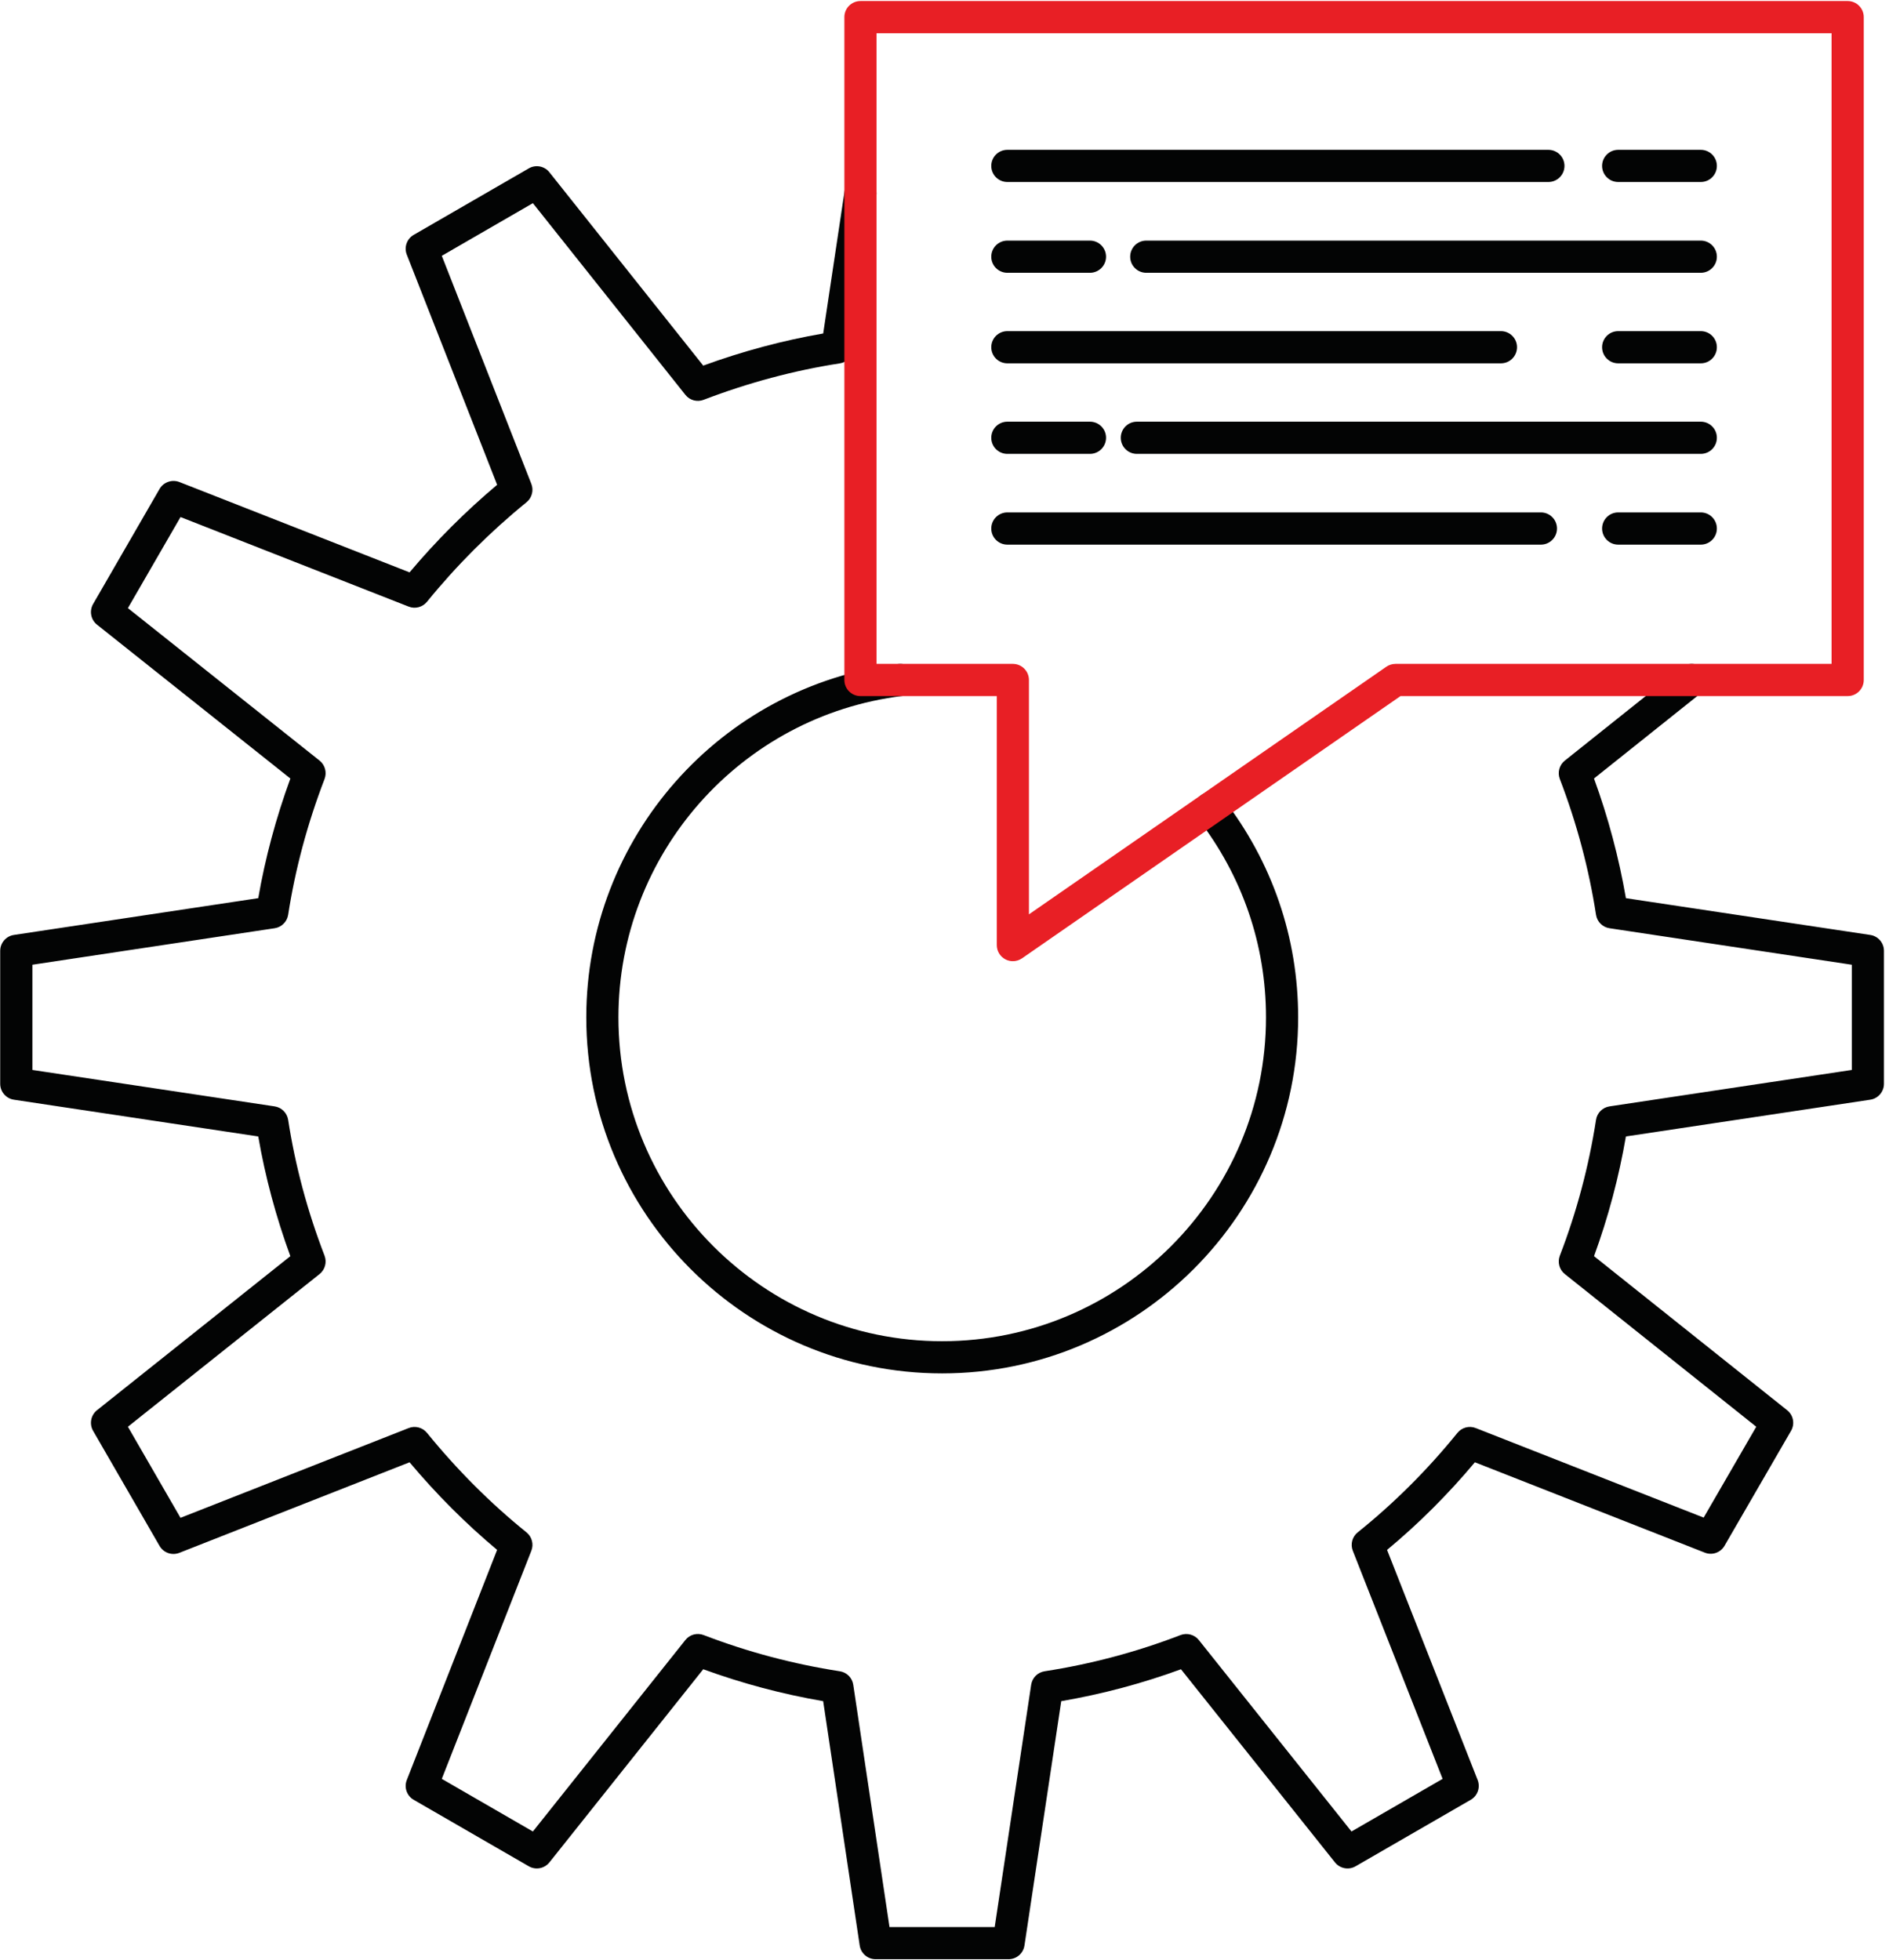 <svg xmlns="http://www.w3.org/2000/svg" xmlns:xlink="http://www.w3.org/1999/xlink" xmlns:serif="http://www.serif.com/" width="100%" height="100%" viewBox="0 0 318 330" xml:space="preserve" style="fill-rule:evenodd;clip-rule:evenodd;stroke-linejoin:round;stroke-miterlimit:2;">    <g transform="matrix(1,0,0,1,-425.025,-2211.47)">        <g transform="matrix(4.167,0,0,4.167,0,0)">            <path d="M140.058,586.195C132.131,586.195 125.683,579.742 125.683,571.811C125.683,564.559 131.105,558.422 138.296,557.536C138.653,557.497 138.977,557.745 139.021,558.103C139.064,558.459 138.811,558.783 138.455,558.827C131.915,559.632 126.982,565.214 126.982,571.811C126.982,579.025 132.848,584.895 140.058,584.895C147.272,584.895 153.143,579.025 153.143,571.811C153.143,568.88 152.188,566.098 150.38,563.765C150.16,563.48 150.212,563.072 150.496,562.853C150.78,562.633 151.189,562.686 151.408,562.968C153.393,565.531 154.442,568.589 154.442,571.811C154.442,579.742 147.989,586.195 140.058,586.195ZM142.743,609.862L137.373,609.862C137.051,609.862 136.777,609.626 136.729,609.308L135.253,599.437C133.604,599.153 131.979,598.721 130.408,598.147L124.194,605.95C123.993,606.2 123.639,606.27 123.36,606.107L118.711,603.422C118.433,603.262 118.314,602.921 118.432,602.622L122.081,593.325C120.82,592.271 119.633,591.083 118.544,589.786L109.245,593.444C108.945,593.563 108.605,593.443 108.444,593.165L105.759,588.516C105.599,588.237 105.666,587.883 105.917,587.682L113.728,581.459C113.148,579.878 112.713,578.255 112.431,576.623L102.559,575.138C102.241,575.09 102.006,574.816 102.006,574.495L102.006,569.125C102.006,568.804 102.241,568.53 102.559,568.482L112.431,566.996C112.712,565.375 113.147,563.753 113.729,562.162L105.917,555.947C105.666,555.747 105.599,555.393 105.759,555.113L108.444,550.464C108.605,550.186 108.947,550.069 109.245,550.184L118.544,553.834C119.617,552.558 120.804,551.371 122.082,550.296L118.432,540.999C118.314,540.7 118.433,540.359 118.711,540.199L123.36,537.513C123.641,537.35 123.994,537.419 124.194,537.671L130.408,545.481C132.002,544.899 133.628,544.464 135.254,544.183L136.118,538.427C136.171,538.071 136.506,537.827 136.857,537.881C137.212,537.934 137.457,538.265 137.403,538.62L136.469,544.845C136.427,545.126 136.207,545.347 135.925,545.391C134.081,545.675 132.231,546.171 130.425,546.862C130.16,546.964 129.86,546.883 129.685,546.66L123.526,538.918L119.846,541.045L123.464,550.26C123.567,550.522 123.488,550.823 123.269,551.001C121.797,552.198 120.444,553.551 119.249,555.021C119.071,555.241 118.771,555.321 118.507,555.217L109.291,551.599L107.165,555.278L114.908,561.438C115.129,561.615 115.211,561.915 115.11,562.181C114.418,563.982 113.923,565.829 113.639,567.668C113.595,567.948 113.374,568.169 113.093,568.211L103.306,569.685L103.306,573.936L113.093,575.408C113.374,575.45 113.595,575.671 113.639,575.951C113.925,577.806 114.42,579.651 115.109,581.438C115.211,581.704 115.13,582.004 114.908,582.182L107.165,588.35L109.29,592.03L118.507,588.404C118.768,588.299 119.07,588.379 119.249,588.599C120.467,590.097 121.819,591.449 123.267,592.617C123.488,592.796 123.568,593.097 123.464,593.36L119.846,602.576L123.526,604.702L129.685,596.968C129.86,596.745 130.16,596.664 130.427,596.767C132.198,597.448 134.048,597.939 135.925,598.229C136.207,598.271 136.427,598.493 136.469,598.775L137.933,608.562L142.183,608.562L143.656,598.774C143.698,598.493 143.918,598.272 144.2,598.229C146.088,597.937 147.935,597.444 149.688,596.767C149.952,596.666 150.253,596.746 150.43,596.968L156.597,604.702L160.278,602.576L156.65,593.361C156.546,593.096 156.626,592.794 156.849,592.616C158.315,591.44 159.67,590.09 160.875,588.6C161.053,588.38 161.354,588.298 161.618,588.404L170.824,592.021L172.949,588.35L165.215,582.181C164.993,582.004 164.912,581.704 165.014,581.438C165.693,579.677 166.185,577.831 166.476,575.951C166.519,575.671 166.74,575.45 167.021,575.408L176.809,573.936L176.809,569.685L167.021,568.211C166.74,568.169 166.519,567.948 166.476,567.668C166.188,565.804 165.695,563.957 165.013,562.181C164.912,561.916 164.993,561.616 165.215,561.439L169.934,557.674C170.215,557.45 170.623,557.496 170.847,557.776C171.071,558.057 171.025,558.466 170.744,558.689L166.394,562.161C166.968,563.735 167.4,565.357 167.683,566.996L177.555,568.482C177.874,568.53 178.108,568.804 178.108,569.125L178.108,574.495C178.108,574.816 177.873,575.09 177.555,575.138L167.683,576.623C167.399,578.272 166.967,579.896 166.395,581.459L174.197,587.683C174.449,587.883 174.516,588.237 174.354,588.516L171.669,593.156C171.508,593.436 171.167,593.556 170.869,593.436L161.582,589.786C160.5,591.078 159.31,592.267 158.034,593.326L161.693,602.621C161.811,602.921 161.691,603.262 161.413,603.422L156.763,606.107C156.484,606.27 156.13,606.201 155.929,605.95L149.708,598.148C148.151,598.719 146.528,599.151 144.871,599.437L143.385,609.309C143.337,609.627 143.064,609.862 142.743,609.862Z" style="fill:rgb(3,4,4);fill-rule:nonzero;"></path>            <path d="M137.41,557.531L142.917,557.531C143.275,557.531 143.566,557.822 143.566,558.182L143.566,567.65L158.003,557.647C158.112,557.572 158.241,557.531 158.374,557.531L175.992,557.531L175.992,532.053L137.41,532.053L137.41,557.531ZM142.917,569.542C142.813,569.542 142.71,569.517 142.615,569.468C142.401,569.355 142.267,569.134 142.267,568.892L142.267,558.832L136.76,558.832C136.401,558.832 136.11,558.541 136.11,558.182L136.11,531.402C136.11,531.043 136.401,530.752 136.76,530.752L176.642,530.752C177.001,530.752 177.292,531.043 177.292,531.402L177.292,558.182C177.292,558.541 177.001,558.832 176.642,558.832L158.577,558.832L143.287,569.426C143.176,569.503 143.046,569.542 142.917,569.542Z" style="fill:rgb(232,31,37);fill-rule:nonzero;"></path>            <path d="M164.551,538.063L142.694,538.063C142.335,538.063 142.044,537.772 142.044,537.413C142.044,537.054 142.335,536.763 142.694,536.763L164.551,536.763C164.91,536.763 165.201,537.054 165.201,537.413C165.201,537.772 164.91,538.063 164.551,538.063Z" style="fill:rgb(3,4,4);fill-rule:nonzero;"></path>            <path d="M170.708,538.063L167.371,538.063C167.012,538.063 166.721,537.772 166.721,537.413C166.721,537.054 167.012,536.763 167.371,536.763L170.708,536.763C171.067,536.763 171.358,537.054 171.358,537.413C171.358,537.772 171.067,538.063 170.708,538.063Z" style="fill:rgb(3,4,4);fill-rule:nonzero;"></path>            <path d="M170.708,541.731L148.306,541.731C147.947,541.731 147.656,541.44 147.656,541.081C147.656,540.722 147.947,540.431 148.306,540.431L170.708,540.431C171.067,540.431 171.358,540.722 171.358,541.081C171.358,541.44 171.067,541.731 170.708,541.731Z" style="fill:rgb(3,4,4);fill-rule:nonzero;"></path>            <path d="M146.031,541.731L142.694,541.731C142.335,541.731 142.044,541.44 142.044,541.081C142.044,540.722 142.335,540.431 142.694,540.431L146.031,540.431C146.39,540.431 146.681,540.722 146.681,541.081C146.681,541.44 146.39,541.731 146.031,541.731Z" style="fill:rgb(3,4,4);fill-rule:nonzero;"></path>            <path d="M162.634,545.389L142.694,545.389C142.335,545.389 142.044,545.098 142.044,544.738C142.044,544.379 142.335,544.088 142.694,544.088L162.634,544.088C162.993,544.088 163.284,544.379 163.284,544.738C163.284,545.098 162.993,545.389 162.634,545.389Z" style="fill:rgb(3,4,4);fill-rule:nonzero;"></path>            <path d="M170.708,545.389L167.371,545.389C167.012,545.389 166.721,545.098 166.721,544.738C166.721,544.379 167.012,544.088 167.371,544.088L170.708,544.088C171.067,544.088 171.358,544.379 171.358,544.738C171.358,545.098 171.067,545.389 170.708,545.389Z" style="fill:rgb(3,4,4);fill-rule:nonzero;"></path>            <path d="M170.708,549.047L147.926,549.047C147.567,549.047 147.276,548.756 147.276,548.396C147.276,548.037 147.567,547.746 147.926,547.746L170.708,547.746C171.067,547.746 171.358,548.037 171.358,548.396C171.358,548.756 171.067,549.047 170.708,549.047Z" style="fill:rgb(3,4,4);fill-rule:nonzero;"></path>            <path d="M146.031,549.047L142.694,549.047C142.335,549.047 142.044,548.756 142.044,548.396C142.044,548.037 142.335,547.746 142.694,547.746L146.031,547.746C146.39,547.746 146.681,548.037 146.681,548.396C146.681,548.756 146.39,549.047 146.031,549.047Z" style="fill:rgb(3,4,4);fill-rule:nonzero;"></path>            <path d="M164.249,552.713L142.694,552.713C142.335,552.713 142.044,552.422 142.044,552.063C142.044,551.703 142.335,551.412 142.694,551.412L164.249,551.412C164.608,551.412 164.899,551.703 164.899,552.063C164.899,552.422 164.608,552.713 164.249,552.713Z" style="fill:rgb(3,4,4);fill-rule:nonzero;"></path>            <path d="M170.708,552.713L167.371,552.713C167.012,552.713 166.721,552.422 166.721,552.063C166.721,551.703 167.012,551.412 167.371,551.412L170.708,551.412C171.067,551.412 171.358,551.703 171.358,552.063C171.358,552.422 171.067,552.713 170.708,552.713Z" style="fill:rgb(3,4,4);fill-rule:nonzero;"></path>        </g>    </g></svg>
